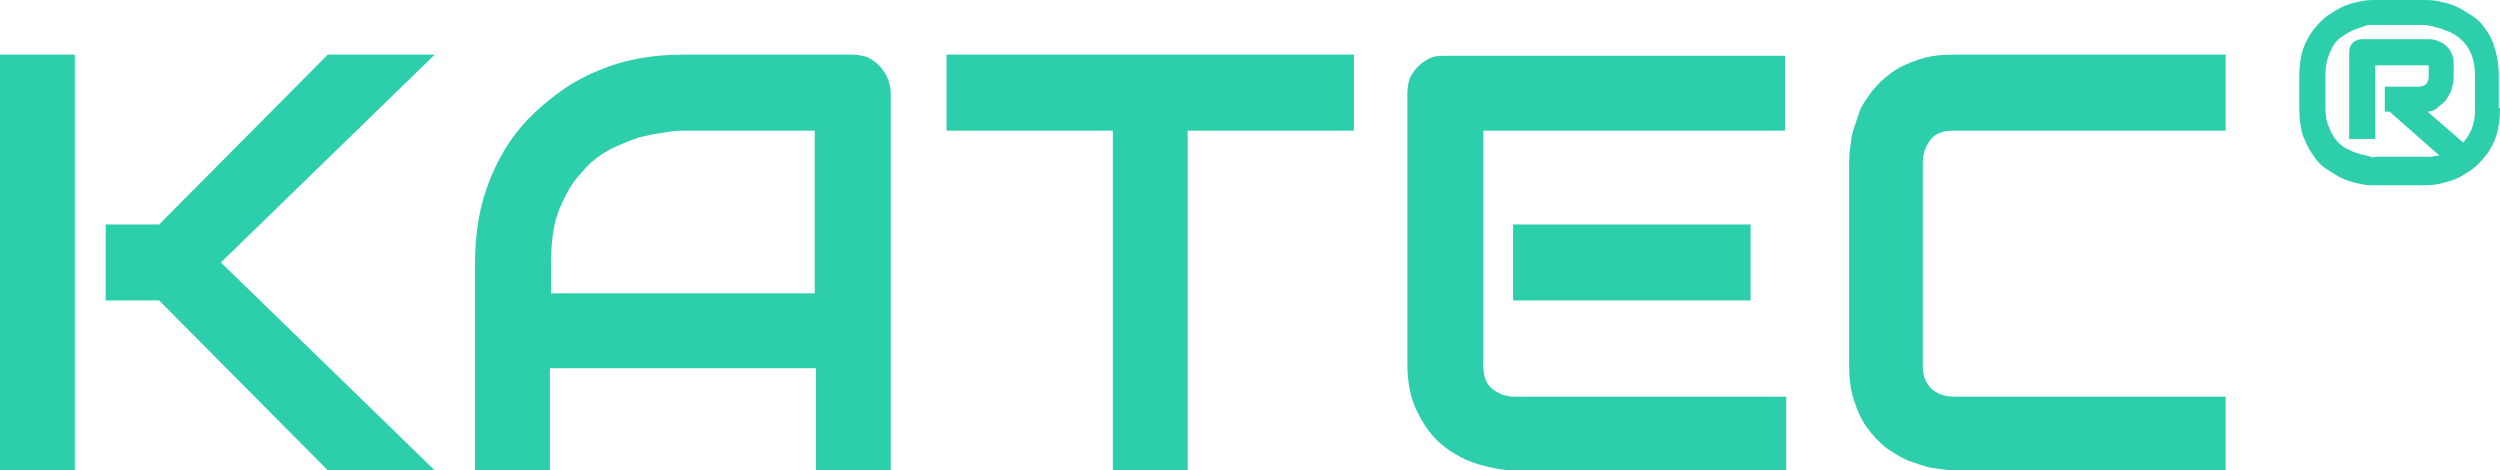 <?xml version="1.0" encoding="utf-8"?>
<!-- Generator: Adobe Illustrator 25.2.3, SVG Export Plug-In . SVG Version: 6.00 Build 0)  -->
<svg version="1.1" id="Ebene_1" xmlns="http://www.w3.org/2000/svg" xmlns:xlink="http://www.w3.org/1999/xlink" x="0px" y="0px"
	 viewBox="0 0 210.5 39.6" style="enable-background:new 0 0 210.5 39.6;" xml:space="preserve">
<style type="text/css">
	.st0{fill:#2CCEAB;}
</style>
<g>
	<path class="st0" d="M6.3,39.6H0v-35h6.3V39.6z M36.6,39.6h-9L13.4,25.3H8.9v-6.4h4.5L27.6,4.6h9l-18,17.5L36.6,39.6z"/>
	<path class="st0" d="M75,39.6h-6.3v-8.6H46.3v8.6H40V22.1c0-2.6,0.4-4.9,1.3-7.1s2.1-4,3.7-5.5c1.6-1.5,3.4-2.8,5.5-3.6
		c2.1-0.9,4.5-1.3,7-1.3h14.3c0.4,0,0.9,0.1,1.2,0.2c0.4,0.2,0.7,0.4,1,0.7s0.5,0.6,0.7,1C74.9,7,75,7.4,75,7.8V39.6z M46.3,24.7
		h22.3V11H57.5c-0.2,0-0.6,0-1.2,0.1c-0.6,0.1-1.4,0.2-2.2,0.4c-0.8,0.2-1.7,0.6-2.6,1c-0.9,0.5-1.8,1.1-2.5,2
		c-0.8,0.8-1.4,1.9-1.9,3.1c-0.5,1.2-0.7,2.8-0.7,4.5V24.7z"/>
	<path class="st0" d="M114,11h-14v28.7h-6.3V11h-14V4.6H114V11z"/>
	<path class="st0" d="M150.3,39.6h-22.9c-0.9,0-1.8-0.2-2.9-0.5c-1-0.3-2-0.8-2.9-1.5c-0.9-0.7-1.6-1.6-2.2-2.8
		c-0.6-1.1-0.9-2.5-0.9-4.2V7.8c0-0.4,0.1-0.9,0.2-1.2c0.2-0.4,0.4-0.7,0.7-1c0.3-0.3,0.6-0.5,1-0.7c0.4-0.2,0.8-0.2,1.3-0.2h28.6
		V11h-25.4v19.8c0,0.8,0.2,1.5,0.7,1.9s1.1,0.7,1.9,0.7h22.9V39.6z M147.4,25.3h-20v-6.4h20V25.3z"/>
	<path class="st0" d="M187.5,39.6h-22.9c-0.6,0-1.2-0.1-1.9-0.2c-0.7-0.1-1.3-0.4-2-0.6c-0.7-0.3-1.3-0.7-1.9-1.1
		c-0.6-0.5-1.1-1-1.6-1.7c-0.5-0.7-0.8-1.4-1.1-2.3c-0.3-0.9-0.4-1.9-0.4-2.9V13.5c0-0.6,0.1-1.2,0.2-1.9c0.1-0.7,0.4-1.3,0.6-2
		s0.7-1.3,1.1-1.9c0.5-0.6,1-1.1,1.7-1.6c0.7-0.5,1.4-0.8,2.3-1.1c0.9-0.3,1.8-0.4,2.9-0.4h22.9V11h-22.9c-0.8,0-1.5,0.2-1.9,0.7
		s-0.7,1.1-0.7,2v17.1c0,0.8,0.2,1.4,0.7,1.9c0.4,0.4,1.1,0.7,1.9,0.7h22.9V39.6z"/>
	<path class="st0" d="M210.5,9.1c0,0.9-0.1,1.6-0.3,2.3c-0.2,0.6-0.5,1.2-0.9,1.7c-0.4,0.5-0.8,0.9-1.2,1.2
		c-0.5,0.3-0.9,0.6-1.4,0.8c-0.5,0.2-1,0.3-1.4,0.4c-0.5,0.1-0.9,0.1-1.3,0.1h-4c-0.4,0-0.8,0-1.2-0.1c-0.5-0.1-0.9-0.2-1.4-0.4
		c-0.5-0.2-0.9-0.5-1.4-0.8s-0.9-0.7-1.2-1.2c-0.4-0.5-0.6-1-0.9-1.7c-0.2-0.6-0.3-1.4-0.3-2.3V6.4c0-0.8,0.1-1.6,0.3-2.2
		c0.2-0.6,0.5-1.2,0.9-1.7c0.4-0.5,0.8-0.9,1.2-1.2c0.5-0.3,0.9-0.6,1.4-0.8c0.5-0.2,0.9-0.3,1.4-0.4c0.5-0.1,0.9-0.1,1.2-0.1h4
		c0.4,0,0.8,0,1.3,0.1c0.5,0.1,0.9,0.2,1.4,0.4c0.5,0.2,0.9,0.5,1.4,0.8c0.5,0.3,0.9,0.7,1.2,1.2c0.4,0.5,0.6,1,0.8,1.7
		c0.2,0.7,0.3,1.4,0.3,2.2V9.1z M206.6,6.4c0,0.5-0.1,0.9-0.2,1.2c-0.1,0.3-0.3,0.6-0.5,0.9c-0.2,0.2-0.5,0.4-0.7,0.6
		s-0.5,0.3-0.8,0.3l3,2.6c0.3-0.3,0.5-0.7,0.7-1.1c0.2-0.5,0.3-1,0.3-1.7V6.4c0-1.8-0.7-3-2.1-3.7c-0.3-0.1-0.5-0.2-0.8-0.3
		c-0.3-0.1-0.5-0.1-0.7-0.2c-0.2,0-0.5-0.1-0.7-0.1h-4c-0.1,0-0.2,0-0.5,0s-0.5,0.1-0.8,0.2s-0.6,0.2-1,0.4c-0.3,0.2-0.7,0.4-1,0.7
		c-0.3,0.3-0.5,0.7-0.7,1.2c-0.2,0.5-0.3,1.1-0.3,1.7v2.7c0,0.7,0.1,1.3,0.3,1.7c0.2,0.5,0.4,0.9,0.7,1.2c0.3,0.3,0.6,0.6,1,0.7
		c0.3,0.2,0.7,0.3,1,0.4c0.3,0.1,0.6,0.1,0.8,0.2s0.4,0,0.5,0h4c0.1,0,0.2,0,0.5,0c0.2,0,0.5-0.1,0.8-0.1l-4.2-3.7h-0.4V7.3h2.8
		c0.6,0,0.9-0.3,0.9-0.9V5.5h-4.5v6.2h-2.2V4.4c0-0.3,0.1-0.6,0.3-0.8c0.2-0.2,0.5-0.3,0.8-0.3h5.6c0.4,0,0.7,0.1,0.9,0.2
		c0.3,0.1,0.5,0.3,0.7,0.5s0.3,0.4,0.4,0.7c0.1,0.3,0.1,0.5,0.1,0.8V6.4z"/>
</g>
</svg>
